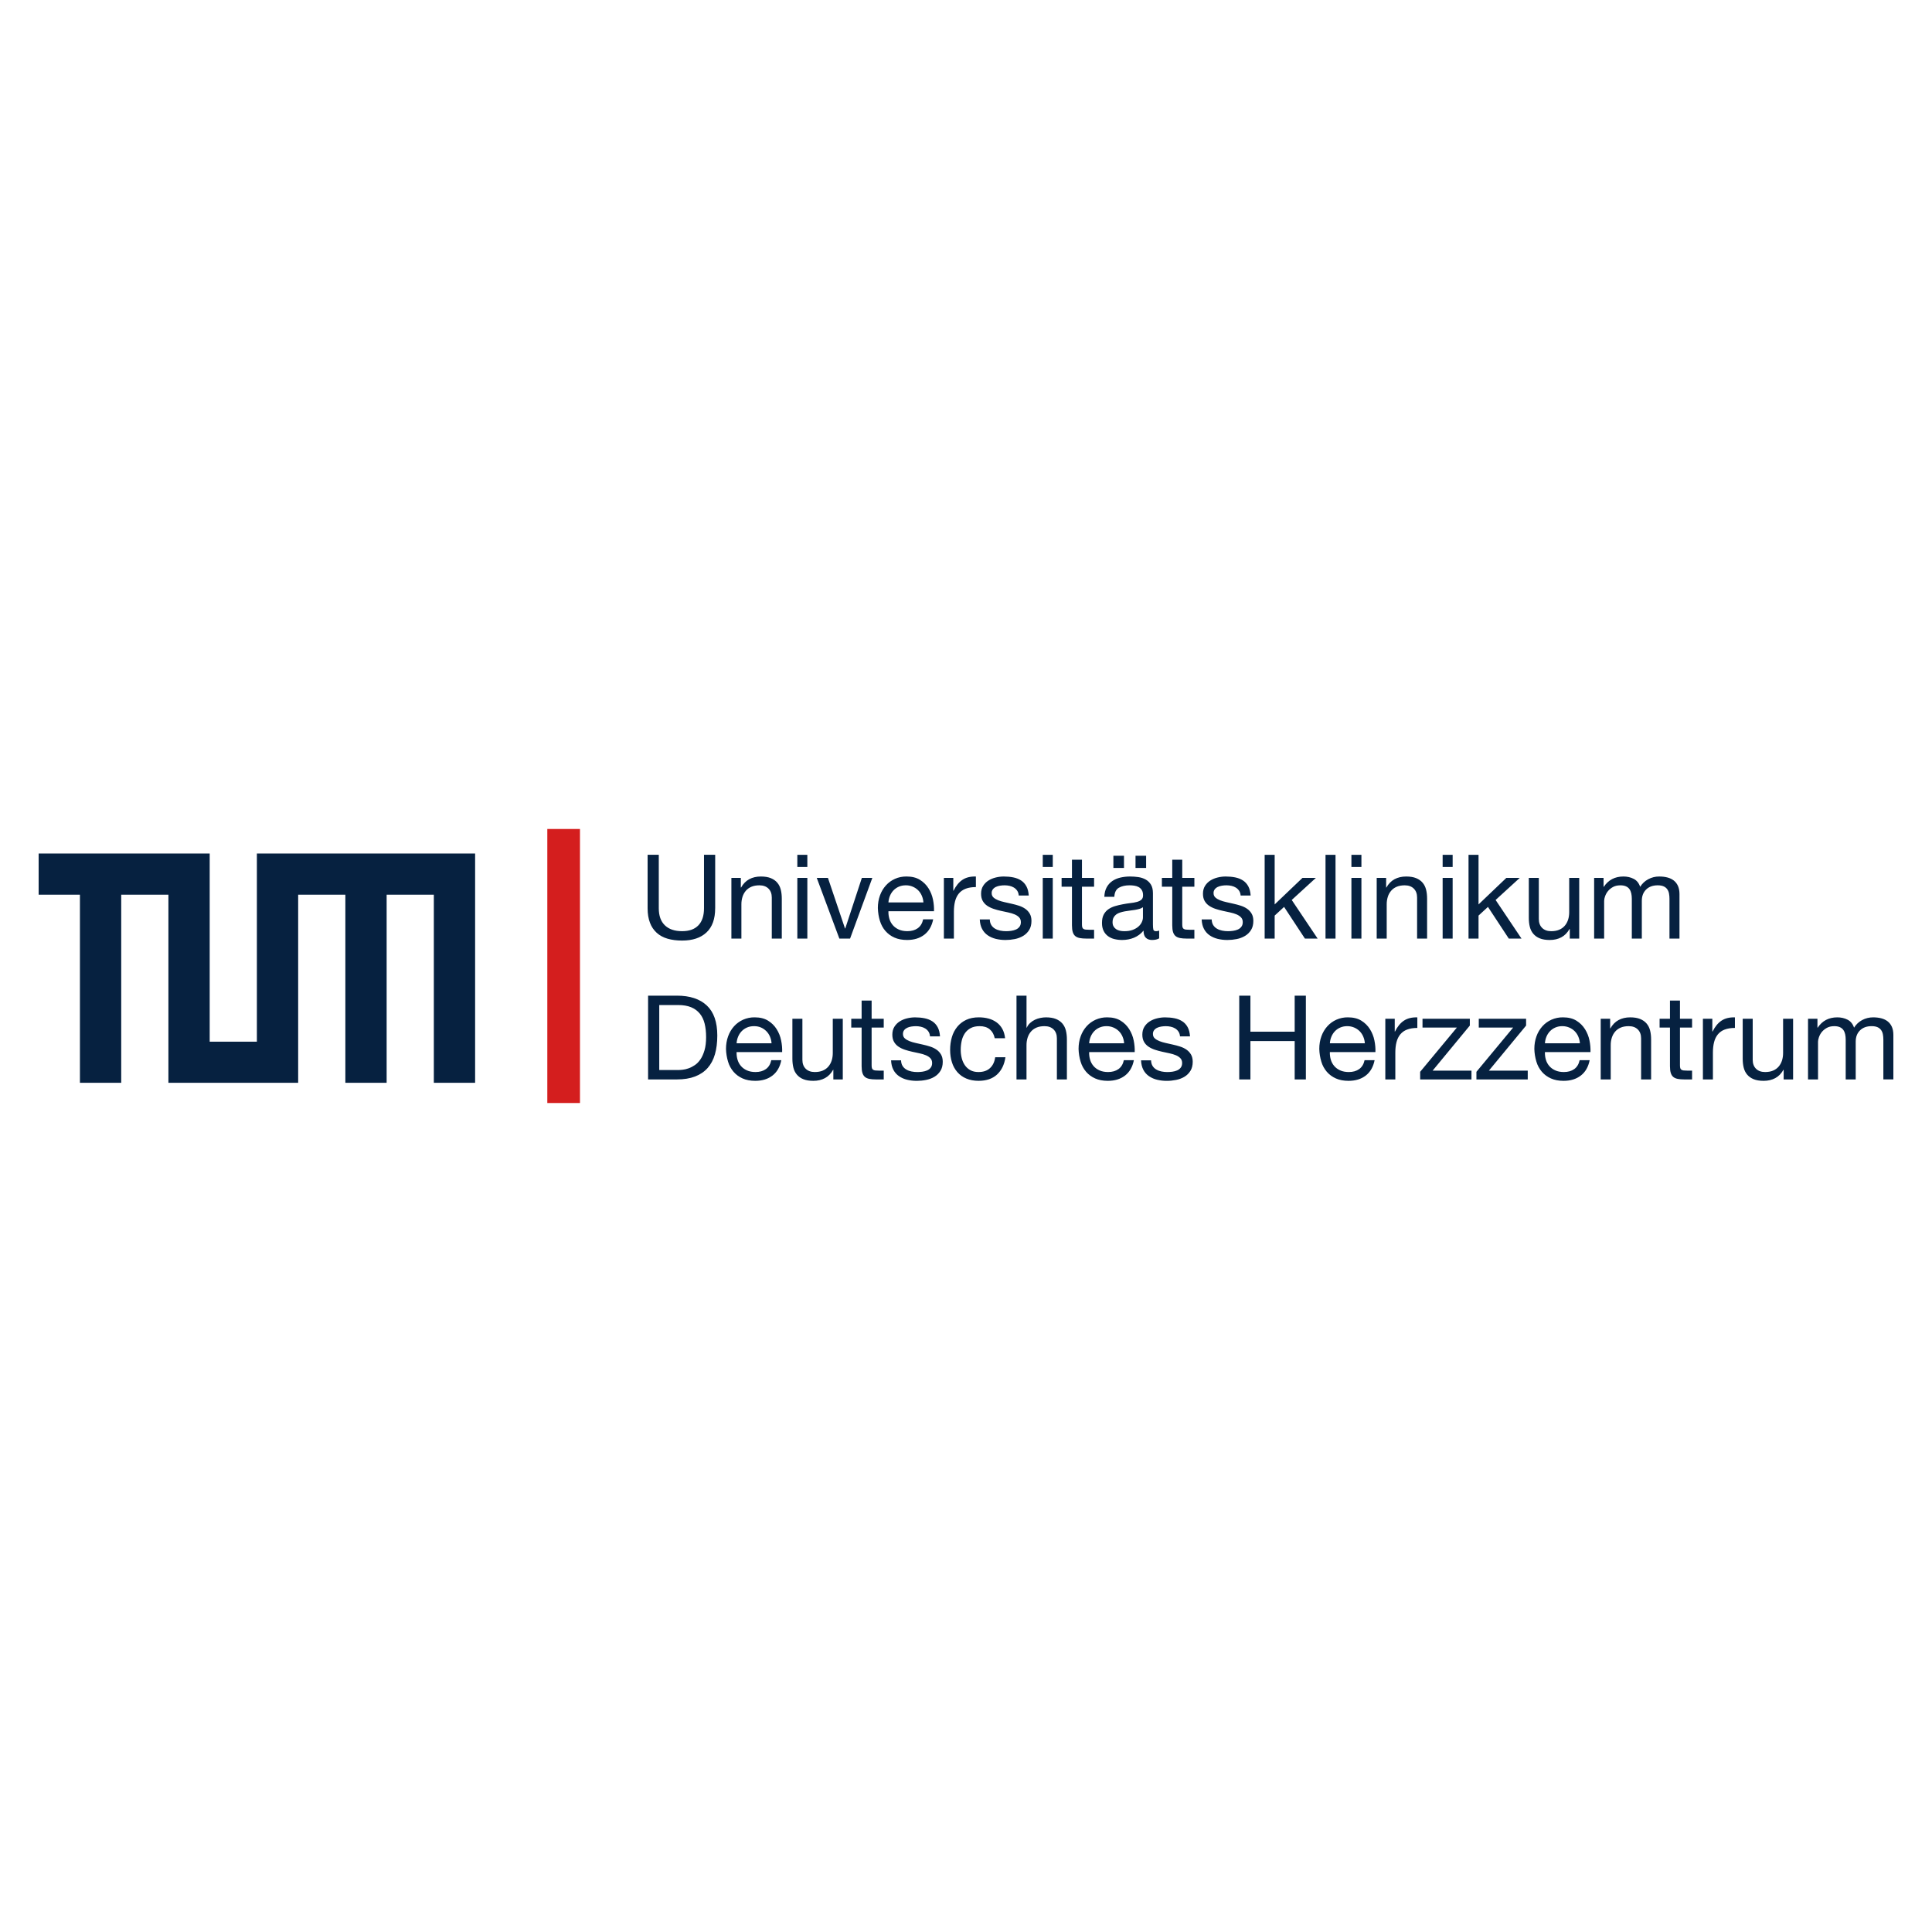 <?xml version="1.0" encoding="UTF-8"?> <svg xmlns="http://www.w3.org/2000/svg" id="Ebene_1" version="1.1" viewBox="0 0 250 250"><defs><style> .st0 { fill: #d41e1e; } .st0, .st1 { fill-rule: evenodd; } .st1, .st2 { fill: #062140; } </style></defs><polyline class="st1" points="33.24 110.446 33.24 134.791 27.134 134.791 27.134 110.446 5 110.446 5 115.772 10.343 115.772 10.343 140.116 15.686 140.116 15.686 115.772 21.792 115.772 21.792 140.116 38.583 140.116 38.583 115.772 44.689 115.772 44.689 140.116 50.031 140.116 50.031 115.772 56.138 115.772 56.138 140.116 61.48 140.116 61.48 110.447 33.241 110.447"></polyline><path class="st2" d="M233.958,131.828h1.219v1.154h.03c.589-.891,1.436-1.337,2.544-1.337.487,0,.929.102,1.325.304.396.203.675.547.837,1.033.264-.425.614-.754,1.051-.987s.909-.35,1.417-.35c.396,0,.753.044,1.074.129.32.086.595.221.823.402.229.183.406.418.533.706.126.289.19.635.19,1.039v5.755h-1.295v-5.147c0-.242-.02-.47-.061-.683-.036-.201-.112-.386-.228-.554-.121-.165-.276-.289-.464-.372-.198-.091-.455-.136-.769-.136-.63,0-1.13.182-1.5.547-.371.364-.556.85-.556,1.457v4.889h-1.295v-5.147c0-.253-.023-.486-.069-.698s-.124-.397-.236-.554c-.119-.164-.271-.285-.458-.364-.192-.086-.431-.129-.716-.129-.386,0-.711.076-.975.228-.491.275-.828.677-1.012,1.207-.075.229-.115.418-.115.569v4.889h-1.295v-7.849.002h.001ZM232.024,139.678h-1.219v-1.245h-.03c-.274.486-.627.846-1.059,1.077-.432.233-.932.35-1.5.35-.518,0-.949-.071-1.295-.213s-.625-.339-.837-.593c-.214-.253-.363-.554-.45-.903-.087-.349-.129-.736-.129-1.162v-5.162h1.295v5.314c0,.487.142.87.427,1.154.285.283.676.425,1.174.425.396,0,.739-.06,1.028-.182.29-.122.531-.294.724-.517.193-.223.337-.483.434-.782.096-.298.145-.625.145-.979v-4.434h1.295v7.849h-.002ZM220.356,131.828h1.219v1.655h.03c.314-.638.7-1.108,1.157-1.411.458-.304,1.036-.446,1.736-.425v1.367c-.518,0-.959.071-1.325.212-.35.129-.644.337-.883.623-.224.274-.387.607-.488,1.002s-.152.84-.152,1.336v3.492h-1.295v-7.851h.001ZM217.386,131.828h1.569v1.139h-1.569v4.874c0,.153.013.273.038.364.022.089.071.16.145.213.071.051.17.084.296.099.127.015.292.023.495.023h.595v1.139h-.99c-.335,0-.622-.023-.861-.069s-.432-.129-.579-.251c-.147-.122-.256-.293-.327-.517-.071-.222-.106-.516-.106-.88v-4.996h-1.341v-1.139h1.341v-2.353h1.294v2.353h0ZM207.134,131.828h1.219v1.245h.03c.274-.487.627-.845,1.058-1.078.432-.233.932-.35,1.501-.35.518,0,.949.071,1.295.213.345.142.624.34.837.593.213.253.363.554.45.903.087.349.129.736.129,1.162v5.162h-1.295v-5.314c0-.486-.143-.87-.427-1.154-.285-.283-.676-.425-1.174-.425-.396,0-.739.06-1.029.182-.29.122-.53.294-.723.517-.193.223-.338.484-.434.782-.1.319-.148.645-.145.979v4.434h-1.295v-7.849h.002ZM204.438,135.002c-.019-.3-.088-.589-.206-.866-.112-.266-.269-.501-.473-.706-.205-.203-.442-.359-.708-.47-.282-.119-.576-.177-.883-.175-.314-.005-.617.053-.907.175-.269.117-.5.276-.693.478-.197.207-.349.442-.458.706-.114.275-.179.561-.197.858h4.524ZM205.702,137.187c-.173.871-.554,1.534-1.144,1.989-.59.456-1.333.684-2.229.684-.631,0-1.178-.104-1.641-.312-.464-.207-.852-.493-1.168-.858-.329-.386-.565-.821-.709-1.306-.164-.54-.253-1.091-.267-1.655,0-.587.091-1.131.274-1.633.171-.483.427-.915.768-1.298.331-.366.722-.649,1.174-.851.473-.208.968-.309,1.485-.304.7,0,1.282.144,1.744.433.456.281.827.648,1.111,1.101.279.446.473.932.579,1.458.106.526.15,1.028.129,1.503h-5.895c-.011.344.03.671.121.98s.238.582.442.82c.202.238.461.428.776.569.314.142.685.213,1.111.213.538,0,.985-.127,1.341-.38.356-.253.59-.638.701-1.154h1.296ZM191.049,138.691l4.752-5.725h-4.448v-1.139h6.124v.881l-4.814,5.831h5.027v1.139h-6.641v-.987h-.001ZM183.768,138.691l4.752-5.725h-4.448v-1.139h6.124v.881l-4.814,5.831h5.027v1.139h-6.641v-.987h-.001ZM179.26,131.828h1.219v1.655h.03c.314-.638.7-1.108,1.157-1.411.458-.304,1.036-.446,1.736-.425v1.367c-.518,0-.959.071-1.325.212-.35.129-.644.337-.883.623-.224.274-.387.607-.488,1.002s-.152.84-.152,1.336v3.492h-1.295v-7.851h.001ZM176.61,135.002c-.019-.3-.088-.589-.206-.866-.112-.266-.269-.501-.473-.706-.205-.203-.442-.359-.708-.47-.282-.119-.576-.177-.883-.175-.314-.005-.617.053-.907.175-.269.117-.5.276-.693.478-.193.202-.346.438-.458.706-.114.275-.179.561-.197.858h4.524ZM177.873,137.187c-.173.871-.554,1.534-1.144,1.989-.59.456-1.333.684-2.229.684-.631,0-1.178-.104-1.641-.312-.464-.207-.852-.493-1.168-.858-.329-.386-.565-.821-.709-1.306-.164-.54-.253-1.091-.267-1.655,0-.587.091-1.131.274-1.633.171-.483.427-.915.768-1.298.331-.366.722-.649,1.174-.851.473-.208.968-.309,1.485-.304.7,0,1.282.144,1.744.433.456.281.827.648,1.111,1.101.279.446.473.932.579,1.458.106.526.15,1.028.129,1.503h-5.895c-.011.344.03.671.121.98s.238.582.442.82c.202.238.461.428.776.569.314.142.685.213,1.111.213.538,0,.985-.127,1.341-.38.356-.253.59-.638.701-1.154h1.296ZM160.357,128.837h1.447v4.661h5.727v-4.661h1.448v10.84h-1.448v-4.965h-5.727v4.965h-1.447v-10.84ZM148.946,137.203c.011.294.077.537.198.73.121.193.282.347.48.463.198.116.422.199.67.251.248.051.504.076.769.076.203,0,.416-.016.64-.046.223-.03.428-.086.617-.167.188-.081.343-.199.464-.357.121-.158.183-.358.183-.599,0-.254-.075-.459-.222-.615-.147-.157-.34-.286-.578-.388-.266-.109-.541-.193-.823-.251-.31-.065-.627-.134-.952-.205-.325-.071-.64-.157-.944-.258-.305-.101-.579-.233-.823-.394-.245-.162-.44-.369-.586-.623-.147-.253-.221-.566-.221-.941,0-.394.088-.733.266-1.017.178-.283.406-.513.685-.691.279-.177.595-.309.944-.395.343-.085.69-.128,1.043-.129.437,0,.845.038,1.226.114.381.077.716.208,1.006.395s.521.44.694.759c.173.319.274.716.305,1.192h-1.295c-.02-.253-.089-.463-.206-.629-.113-.165-.256-.299-.427-.402-.176-.105-.363-.178-.563-.22-.208-.046-.419-.069-.632-.069-.192,0-.388.015-.586.046-.198.03-.378.084-.541.16-.162.076-.295.181-.396.313-.108.145-.159.308-.153.489,0,.234.079.424.236.566.157.142.359.262.602.358.243.097.518.179.822.245.305.067.609.135.914.206.324.071.642.156.952.257.31.1.584.234.823.401.238.167.431.375.579.629.147.252.221.564.221.938,0,.464-.099.855-.297,1.173-.197.318-.457.573-.776.765-.319.192-.681.328-1.081.409-.401.081-.8.121-1.196.121-.425.002-.844-.046-1.257-.144-.375-.089-.723-.241-1.043-.456-.312-.213-.556-.486-.732-.82-.183-.34-.284-.752-.305-1.238h1.296ZM145.46,135.002c-.019-.3-.088-.589-.206-.866-.112-.266-.269-.501-.473-.706-.205-.203-.442-.359-.708-.47-.282-.119-.576-.177-.883-.175-.314-.005-.617.053-.907.175-.269.117-.5.276-.693.478-.193.202-.346.438-.458.706-.114.275-.179.561-.197.858h4.524ZM146.724,137.187c-.173.871-.554,1.534-1.144,1.989-.59.456-1.333.684-2.229.684-.631,0-1.178-.104-1.641-.312s-.852-.493-1.168-.858c-.329-.386-.565-.821-.709-1.306-.164-.54-.253-1.091-.267-1.655,0-.587.091-1.131.274-1.633.171-.483.427-.915.768-1.298.331-.366.722-.649,1.174-.851.473-.208.968-.309,1.485-.304.7,0,1.282.144,1.744.433.456.281.826.648,1.111,1.101.279.446.473.932.579,1.458.106.526.15,1.028.129,1.503h-5.895c-.011.344.03.671.121.98.091.309.238.582.442.82.202.238.461.428.776.569.314.142.685.213,1.111.213.538,0,.985-.127,1.341-.38.356-.253.59-.638.701-1.154h1.296ZM131.537,128.837h1.295v4.145h.03c.102-.233.247-.435.434-.607.188-.172.393-.312.617-.418.224-.106.46-.185.708-.235.249-.051.49-.077.724-.077.518,0,.949.071,1.295.213.345.142.624.34.837.593.213.253.363.554.45.903.087.349.129.736.129,1.162v5.162h-1.295v-5.314c0-.486-.142-.87-.427-1.154-.285-.283-.676-.425-1.174-.425-.396,0-.739.06-1.029.182-.29.122-.53.294-.723.517-.193.223-.338.484-.434.782-.1.319-.148.645-.145.979v4.434h-1.295v-10.84h.002-0ZM128.718,134.349c-.101-.496-.317-.881-.646-1.154-.331-.274-.765-.41-1.304-.41-.467,0-.857.086-1.173.258-.314.172-.565.399-.753.683-.196.301-.331.627-.404.979-.082.37-.121.752-.121,1.146,0,.364.043.719.129,1.064.086.344.222.651.404.918.183.268.419.483.708.645.289.162.642.243,1.058.243.631,0,1.128-.169,1.492-.509.366-.339.59-.807.67-1.405h1.326c-.142.962-.509,1.711-1.097,2.247-.589.536-1.381.805-2.375.805-.599,0-1.13-.099-1.592-.296-.45-.187-.836-.462-1.157-.828-.323-.374-.556-.796-.7-1.268-.157-.491-.237-1.03-.237-1.617s.077-1.136.228-1.647c.141-.492.373-.937.694-1.336.31-.38.695-.678,1.157-.896.462-.218,1.007-.327,1.638-.327.446,0,.866.053,1.255.159.379.1.727.264,1.044.493.304.223.55.504.739.843.188.339.307.741.357,1.207h-1.341v.002l.001 0ZM116.595,137.203c.011.294.076.537.198.73.121.192.282.347.48.463.197.117.421.199.67.251.249.051.504.076.769.076.202,0,.416-.016.64-.046.223-.03.428-.086.617-.167.188-.081.342-.199.464-.357.121-.157.183-.358.183-.599,0-.254-.074-.459-.221-.615-.147-.157-.34-.286-.579-.388-.266-.109-.54-.193-.822-.251-.31-.065-.627-.134-.952-.205-.325-.071-.64-.157-.944-.258-.305-.101-.579-.233-.823-.394-.244-.162-.439-.369-.586-.623-.147-.253-.221-.566-.221-.941,0-.394.088-.733.266-1.017.178-.283.406-.513.685-.691.279-.177.595-.309.944-.395.343-.085.69-.128,1.043-.129.436,0,.845.038,1.226.114.381.077.716.208,1.006.395s.521.44.694.759c.172.319.274.716.304,1.192h-1.294c-.02-.253-.089-.463-.206-.629-.113-.165-.255-.299-.427-.402-.167-.101-.355-.175-.563-.22-.208-.046-.418-.069-.631-.069-.192,0-.389.015-.586.046-.188.027-.368.081-.54.16-.163.077-.295.181-.396.313s-.152.295-.152.489c0,.234.079.424.236.566.157.142.359.262.601.358.244.097.518.179.823.245.305.067.609.135.914.206.324.071.642.156.952.257.294.093.569.226.823.401.24.167.432.376.578.629.147.252.222.564.222.938,0,.464-.099.855-.297,1.173-.197.318-.457.573-.776.765-.319.192-.681.328-1.082.409-.394.08-.793.12-1.196.121-.447,0-.866-.049-1.256-.144-.376-.089-.723-.241-1.043-.456-.311-.213-.555-.486-.731-.82-.183-.34-.285-.752-.305-1.238h1.296ZM112.787,131.828h1.568v1.139h-1.568v4.874c0,.153.012.273.038.364.022.089.071.16.145.213.091.058.19.091.297.099.126.015.292.023.495.023h.594v1.139h-.99c-.335,0-.622-.023-.861-.069-.238-.046-.432-.129-.578-.251-.148-.121-.256-.293-.328-.517-.071-.222-.106-.516-.106-.88v-4.996h-1.341v-1.139h1.341v-2.353h1.295v2.353h-0ZM109.054,139.678h-1.219v-1.245h-.03c-.274.486-.627.846-1.058,1.077-.432.233-.933.35-1.501.35-.518,0-.949-.071-1.294-.213-.329-.128-.608-.326-.838-.593-.214-.253-.363-.554-.45-.903s-.129-.736-.129-1.162v-5.162h1.295v5.314c0,.487.142.87.427,1.154.285.283.676.425,1.174.425.396,0,.739-.06,1.029-.182.29-.122.53-.294.723-.517s.337-.483.434-.782c.097-.298.145-.625.145-.979v-4.434h1.295v7.849h-.002 0ZM99.839,135.002c-.02-.304-.088-.593-.206-.866-.117-.274-.274-.509-.472-.706-.441-.435-.972-.65-1.592-.645-.335,0-.637.058-.906.175s-.5.276-.693.478c-.193.202-.346.438-.458.706-.114.275-.18.561-.197.858h4.523ZM101.103,137.187c-.173.871-.554,1.534-1.144,1.989-.59.456-1.333.684-2.229.684-.631,0-1.178-.104-1.641-.312-.464-.207-.853-.493-1.168-.858-.329-.386-.566-.821-.71-1.306-.163-.54-.252-1.091-.267-1.655,0-.587.092-1.131.274-1.633.183-.5.439-.934.769-1.298.33-.364.721-.647,1.174-.851.473-.208.968-.309,1.485-.304.7,0,1.282.144,1.744.433.456.281.827.648,1.111,1.101.282.451.475.937.579,1.458.106.527.15,1.028.129,1.503h-5.895c-.011.344.03.671.121.98s.238.582.441.82c.203.238.462.428.777.569.314.142.685.213,1.111.213.538,0,.985-.127,1.341-.38.355-.253.589-.638.7-1.154h1.296ZM85.307,138.463h2.407c.162,0,.365-.012.608-.038.244-.025.503-.086.777-.183.274-.095.545-.235.815-.418.269-.182.51-.429.724-.744.213-.313.388-.706.526-1.176.137-.47.206-1.04.206-1.708,0-.647-.064-1.227-.19-1.739-.127-.511-.335-.943-.625-1.298-.304-.367-.677-.64-1.12-.82-.458-.192-1.02-.288-1.69-.288h-2.438v8.412ZM83.861,128.837h3.732c1.676,0,2.965.425,3.87,1.275s1.355,2.146,1.355,3.887c0,.91-.102,1.717-.305,2.422-.203.703-.518,1.296-.944,1.776-.427.481-.97.848-1.63,1.101s-1.442.38-2.345.38h-3.732v-10.84h-.001v-.001ZM206.281,113.602h1.219v1.153h.03c.589-.891,1.436-1.336,2.544-1.336.487,0,.929.101,1.325.304.396.202.675.547.837,1.033.26-.424.61-.753,1.051-.987.443-.236.915-.353,1.417-.349.396,0,.753.043,1.074.129.32.086.595.22.823.402.228.182.406.418.533.705.126.289.19.635.19,1.04v5.755h-1.295v-5.147c.001-.23-.019-.457-.061-.683-.035-.201-.111-.386-.228-.554-.121-.166-.276-.29-.464-.372-.198-.091-.455-.136-.769-.136-.63,0-1.13.182-1.5.546-.371.364-.556.851-.556,1.458v4.889h-1.295v-5.147c0-.253-.023-.486-.069-.698s-.124-.397-.236-.554c-.119-.164-.271-.285-.458-.364-.192-.086-.431-.129-.716-.129-.386,0-.711.076-.975.227-.491.275-.828.678-1.012,1.208-.068.184-.106.373-.115.569v4.889h-1.295v-7.849.002h.001ZM204.347,121.452h-1.219v-1.245h-.03c-.274.486-.627.845-1.059,1.078s-.932.349-1.5.349c-.518,0-.949-.071-1.295-.212-.328-.128-.607-.326-.837-.593-.214-.253-.363-.554-.45-.903-.087-.349-.129-.736-.129-1.162v-5.162h1.295v5.314c0,.486.142.87.427,1.154.285.283.676.425,1.174.425.396,0,.739-.06,1.028-.183.29-.121.531-.293.724-.516.193-.223.337-.484.434-.782.096-.299.145-.625.145-.98v-4.433h1.295v7.849h-.002ZM190.027,110.611h1.295v6.422l3.595-3.431h1.736l-3.122,2.854,3.351,4.996h-1.645l-2.696-4.099-1.219,1.124v2.976h-1.295v-10.84h-.001v-.001ZM186.677,113.602h1.295v7.849h-1.295v-7.849ZM187.972,112.189h-1.295v-1.579h1.295v1.579ZM178.147,113.602h1.219v1.245h.03c.274-.486.627-.845,1.058-1.078.432-.233.932-.349,1.501-.349.518,0,.949.071,1.295.213.345.142.624.339.837.593.214.253.363.554.45.903.087.349.129.736.129,1.162v5.162h-1.295v-5.314c0-.487-.142-.87-.427-1.154-.285-.283-.676-.425-1.174-.425-.396,0-.739.06-1.029.182-.29.122-.53.294-.723.517-.199.231-.344.491-.434.782-.1.319-.148.645-.145.979v4.434h-1.295v-7.849h.002-0ZM174.872,113.602h1.295v7.849h-1.295v-7.849ZM176.167,112.189h-1.295v-1.579h1.295v1.579ZM171.521,110.611h1.295v10.84h-1.295v-10.84ZM163.646,110.611h1.295v6.422l3.595-3.431h1.736l-3.122,2.854,3.351,4.996h-1.645l-2.696-4.099-1.219,1.124v2.976h-1.295v-10.84l-.001-.001ZM156.791,118.977c.011.294.077.536.198.729s.282.348.48.463c.198.117.422.2.67.251.249.051.504.076.769.076.203,0,.416-.015.64-.046.223-.03.428-.086.617-.167.188-.081.343-.199.464-.357.121-.158.183-.358.183-.6,0-.253-.075-.458-.222-.615-.147-.157-.34-.286-.578-.388-.239-.101-.513-.185-.823-.251-.31-.066-.627-.134-.952-.205-.325-.071-.64-.157-.944-.258-.305-.101-.579-.233-.823-.394-.243-.162-.439-.37-.586-.623-.147-.253-.221-.566-.221-.941,0-.394.088-.733.266-1.017.178-.283.406-.513.685-.691.279-.177.595-.309.944-.394.35-.086.699-.129,1.043-.129.437,0,.845.038,1.226.114.381.076.716.207,1.006.394.29.187.521.441.694.76.173.319.274.716.305,1.192h-1.295c-.02-.254-.089-.463-.206-.63-.114-.164-.256-.298-.427-.402-.176-.105-.363-.178-.563-.221-.208-.045-.419-.068-.632-.068-.192,0-.388.015-.586.046-.198.031-.378.085-.541.161-.162.076-.295.181-.396.313-.108.145-.159.308-.153.489,0,.234.079.424.236.566.157.142.359.262.602.358.243.097.518.179.822.245.305.066.609.135.914.206.324.07.642.156.952.256.31.101.584.235.823.402.238.166.431.375.579.628.147.253.221.565.221.939,0,.464-.099.855-.297,1.173-.197.318-.457.572-.776.765-.337.198-.697.334-1.081.409-.401.08-.8.12-1.196.12-.425.003-.844-.045-1.257-.144-.391-.096-.738-.248-1.043-.456-.305-.207-.549-.481-.732-.82-.183-.339-.284-.751-.305-1.238h1.296l0.0 0ZM152.983,113.602h1.569v1.139h-1.569v4.874c0,.153.013.274.038.364.022.089.071.16.145.213.071.051.17.084.296.099.127.015.292.022.495.022h.595v1.14h-.99c-.335,0-.622-.023-.861-.069-.238-.046-.432-.129-.579-.251s-.256-.293-.327-.517c-.071-.222-.106-.516-.106-.88v-4.996h-1.341v-1.139h1.341v-2.353h1.294v2.353ZM146.936,110.732h1.371v1.58h-1.371v-1.58ZM144.072,110.732h1.371v1.58h-1.371v-1.58ZM147.896,117.397c-.139.1-.292.171-.458.213-.191.053-.383.096-.578.129-.203.036-.419.066-.648.091-.229.025-.45.058-.663.099-.214.041-.417.091-.609.152-.193.061-.36.144-.503.251-.142.106-.256.24-.342.402-.086.162-.129.365-.129.607,0,.213.043.393.129.539.085.148.197.266.335.358.137.091.296.157.48.198.183.041.375.06.578.06.427,0,.793-.058,1.097-.175.305-.117.554-.263.746-.441.192-.177.335-.369.427-.576.092-.207.138-.402.138-.585v-1.321h0ZM149.998,121.421c-.233.141-.543.212-.929.212-.335,0-.601-.096-.8-.289-.197-.192-.296-.5-.296-.926-.336.413-.75.721-1.242.926-.473.192-.983.289-1.531.289-.356,0-.694-.041-1.013-.121-.303-.072-.58-.202-.83-.388-.24-.183-.426-.411-.556-.683-.138-.278-.206-.615-.206-1.009,0-.446.076-.81.228-1.094.153-.283.353-.511.602-.683.249-.172.532-.306.853-.402.32-.095.648-.175.983-.235.355-.07.693-.123,1.012-.159.286-.029.567-.079.845-.152.244-.066.437-.162.579-.289.142-.127.214-.312.214-.554,0-.284-.053-.511-.16-.683s-.244-.304-.411-.395c-.168-.091-.356-.152-.563-.182-.207-.03-.414-.046-.617-.046-.549,0-1.006.104-1.372.311-.365.208-.563.599-.594,1.176h-1.295c.02-.486.121-.896.305-1.23.183-.334.427-.604.731-.812.305-.207.655-.357,1.051-.447.411-.093.827-.139,1.249-.137.355,0,.708.025,1.058.076.351.051.667.154.952.312.284.157.513.377.685.66.173.284.259.653.259,1.109v4.038c0,.304.017.527.052.668.036.142.155.213.359.213.121,0,.254-.025.396-.076v1.002h.002l0.0.001ZM140.005,113.602h1.569v1.139h-1.569v4.874c0,.153.013.274.038.364.022.089.071.16.145.213.071.051.17.084.296.099.127.015.292.022.495.022h.595v1.14h-.99c-.335,0-.622-.023-.861-.069s-.432-.129-.579-.251c-.147-.122-.256-.293-.327-.517-.071-.222-.106-.516-.106-.88v-4.996h-1.341v-1.139h1.341v-2.353h1.294v2.353ZM134.933,113.602h1.295v7.849h-1.295v-7.849ZM136.228,112.189h-1.295v-1.579h1.295v1.579h0ZM128.079,118.977c.011.294.077.536.198.729.121.193.282.348.48.463.198.117.422.2.67.251.249.051.504.076.769.076.203,0,.416-.015.64-.046.223-.03.428-.086.617-.167.188-.081.343-.199.464-.357.121-.158.183-.358.183-.6,0-.253-.075-.458-.222-.615-.147-.157-.34-.286-.578-.388-.239-.101-.514-.185-.823-.251-.31-.066-.627-.134-.952-.205-.325-.071-.64-.157-.944-.258-.305-.101-.579-.233-.823-.394-.243-.162-.439-.37-.586-.623-.147-.253-.221-.566-.221-.941,0-.394.088-.733.266-1.017.178-.283.406-.513.685-.691.279-.177.595-.309.944-.394.35-.086.699-.129,1.043-.129.437,0,.845.038,1.226.114.381.076.716.207,1.006.394.29.187.521.441.694.76.173.319.274.716.305,1.192h-1.295c-.02-.254-.089-.463-.206-.63-.114-.164-.256-.298-.427-.402-.176-.105-.363-.178-.563-.221-.208-.045-.419-.068-.632-.068-.192,0-.388.015-.586.046-.198.031-.378.085-.541.161-.162.076-.295.181-.396.313-.108.145-.159.308-.153.489,0,.234.079.424.236.566.157.142.359.262.602.358.243.097.518.179.822.245.305.066.609.135.914.206.324.07.642.156.952.256.31.101.584.235.823.402.238.166.431.375.579.628.147.253.221.565.221.939,0,.464-.099.855-.297,1.173-.197.318-.457.572-.776.765-.337.198-.697.334-1.081.409-.401.08-.8.12-1.196.12-.425.003-.844-.045-1.257-.144-.391-.096-.738-.248-1.043-.456s-.549-.481-.732-.82c-.183-.339-.284-.751-.305-1.238h1.296l0.0 0ZM122.139,113.602h1.218v1.655h.03c.315-.638.701-1.109,1.158-1.411.457-.304,1.036-.446,1.735-.425v1.366c-.517,0-.959.071-1.324.213-.365.142-.66.349-.884.623-.223.274-.386.607-.487,1.002s-.152.84-.152,1.336v3.492h-1.295v-7.851h.001ZM119.489,116.774c-.02-.303-.088-.592-.206-.865-.117-.273-.274-.509-.473-.706-.198-.198-.434-.354-.708-.47-.282-.119-.577-.177-.884-.175-.335,0-.637.058-.906.175-.269.117-.5.276-.694.478-.193.202-.346.438-.457.705-.112.269-.179.555-.198.858h4.524ZM120.753,118.961c-.174.87-.555,1.534-1.145,1.989-.59.456-1.333.683-2.228.683-.631,0-1.178-.104-1.641-.311-.454-.199-.843-.485-1.168-.858-.316-.364-.553-.799-.71-1.306-.157-.507-.247-1.058-.267-1.655,0-.588.091-1.131.274-1.633.171-.483.427-.916.769-1.298.329-.364.721-.648,1.173-.851s.947-.304,1.485-.304c.7,0,1.282.144,1.744.433.463.288.833.655,1.111,1.101.278.446.473.931.579,1.457.106.527.15,1.028.129,1.504h-5.895c-.012.333.028.659.121.979.092.309.239.583.442.82.203.238.461.428.776.569.315.142.685.213,1.112.213.537,0,.984-.126,1.341-.38.355-.254.589-.638.7-1.154h1.296ZM109.999,121.452h-1.386l-2.924-7.849h1.447l2.209,6.544h.03l2.148-6.544h1.355l-2.879,7.849ZM103.175,113.602h1.295v7.849h-1.295v-7.849ZM104.469,112.189h-1.295v-1.579h1.295v1.579h0ZM94.644,113.602h1.219v1.245h.03c.274-.486.627-.845,1.059-1.078.431-.233.932-.349,1.5-.349.518,0,.949.071,1.295.213.345.142.625.339.837.593.214.253.363.554.45.903.087.349.129.736.129,1.162v5.162h-1.295v-5.314c0-.487-.142-.87-.427-1.154-.285-.283-.676-.425-1.174-.425-.396,0-.738.06-1.028.182s-.531.294-.724.517c-.193.223-.337.483-.434.782-.1.319-.148.645-.145.979v4.434h-1.295v-7.849h.002-0ZM92.542,117.534c0,1.377-.373,2.416-1.12,3.12-.746.703-1.799,1.055-3.16,1.055-.7,0-1.328-.082-1.881-.243s-1.02-.415-1.401-.76c-.398-.365-.69-.8-.875-1.306-.204-.527-.305-1.148-.305-1.867v-6.923h1.447v6.923c0,.962.261,1.695.785,2.202.523.506,1.267.759,2.232.759.925,0,1.627-.253,2.11-.759.482-.506.724-1.241.724-2.202v-6.923h1.447v6.923h-.002l-0.0.001Z"></path><polygon class="st0" points="70.822 107.27 75.048 107.27 75.048 142.73 70.822 142.73 70.822 107.27 70.822 107.27"></polygon></svg> 